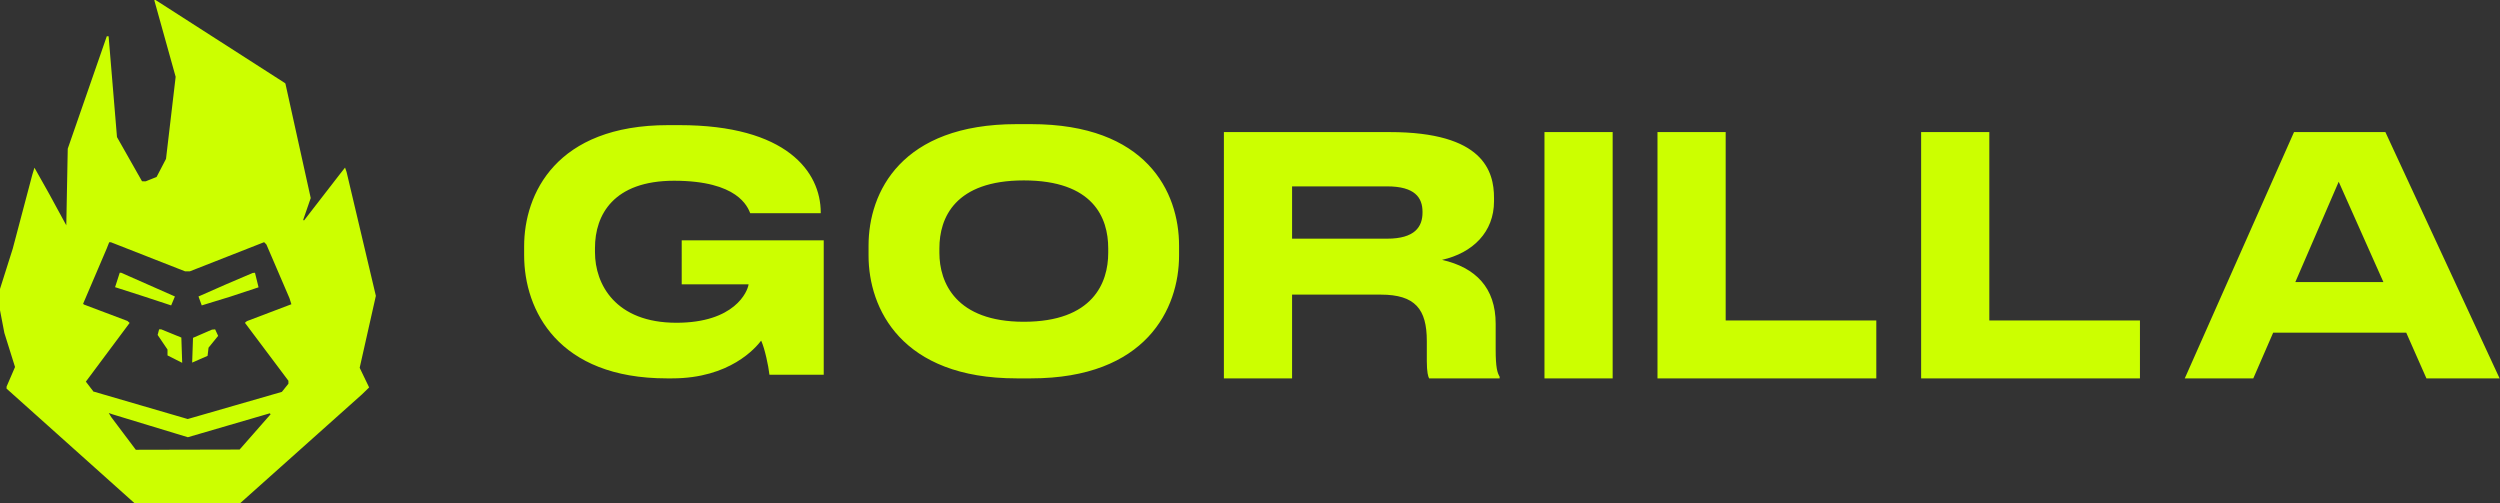 <?xml version="1.0" encoding="UTF-8"?>
<svg xmlns="http://www.w3.org/2000/svg" width="725" height="146" fill="none">
  <rect width="100%" height="100%" fill="#333333" stroke="none"/>
  <g clip-path="url(#a)">
    <g clip-path="url(#b)">
      <path fill="#CF0" fill-rule="evenodd" d="m44.781.105.004.105 3.076 11.034 3.077 11.035-1.398 11.896-1.397 11.897-1.366 2.623-1.366 2.623-1.593.638-1.592.638-.52-.013-.52-.013-3.63-6.403-3.63-6.404-1.217-14.621-1.217-14.621h-.525l-5.662 16.304-5.662 16.304-.211 11.108-.212 11.108-2.497-4.586-2.496-4.587-2.12-3.769-2.122-3.769-.315 1.034-.315 1.034L6.52 61.43 3.684 72.158l-1.842 5.815L0 83.79v6.176l.633 3.298.633 3.298 1.546 4.936 1.546 4.936-1.229 2.848-1.228 2.848v.572l18.587 16.642 18.587 16.641 15.243.007 15.244.008 17.705-15.814 17.706-15.815 1.037-1.006 1.037-1.006-1.371-2.849-1.37-2.85 2.347-10.432L109 85.794l-4.248-17.968-4.248-17.968-.221-.628-.22-.629-.713.901-.713.901-5.244 6.776-5.244 6.776-.109-.108-.109-.108 1.09-3.154 1.087-3.154-3.67-16.598-3.67-16.598-.092-.09-.092-.091-18.741-12.028L45.103 0h-.326l.004.105Zm-1.863 74.368L53.66 78.68h1.416l10.759-4.225 10.759-4.224.329.332.328.333 3.345 7.784 3.344 7.784.28.884.282.883-6.45 2.449-6.45 2.448-.288.244-.287.245 6.307 8.407 6.306 8.406-.002.429-.002.429-.948 1.18-.948 1.18-13.652 3.936-13.653 3.936-13.568-3.958-13.568-3.96h-.164l-1.119-1.461-1.119-1.462 6.347-8.513 6.346-8.513-.314-.285-.314-.286-6.326-2.386-6.325-2.388-.107-.106-.107-.106 3.408-7.969 3.407-7.968.375-.947.374-.947h.515l10.742 4.208Zm-9.546 8.808 7.91 2.538 8.353 2.749 1.09-2.59-7.787-3.439-7.787-3.438h-.433l-1.346 4.18Zm32.172-.819-7.981 3.516.943 2.59 8.33-2.554 8.145-2.692-1.035-4.221-.328.028-.327.027-7.747 3.306ZM45.93 96.322l-.213.812 1.43 2.117 1.432 2.116v1.702l2.129 1.075 2.129 1.074-.123-3.665-.122-3.665-2.916-1.189-2.915-1.189h-.619l-.212.812Zm12.787.462-2.745 1.19-.122 3.59-.122 3.59 2.234-.979 2.234-.979.14-1.186.142-1.185 1.391-1.71 1.392-1.712-.436-.946-.435-.947-.464.043-.463.042-2.746 1.19ZM43.608 123.49l10.871 3.307 11.879-3.468 11.879-3.467.124.131.124.132-4.498 5.121-4.498 5.121-15.05.033-15.05.033-3.56-4.733-3.56-4.734-.363-.597-.363-.598.598.206.597.206 10.87 3.307Z" clip-rule="evenodd"></path>
    </g>
    <path fill="#CF0" d="M194.912 109.728h-1.536c-31.488 0-41.376-19.68-41.376-35.712v-2.592c0-15.168 9.216-35.136 41.76-35.136h3.264c31.104 0 40.992 13.536 40.992 25.344v.192h-20.448c-.768-1.824-3.552-9.408-22.08-9.408-17.568 0-22.944 9.888-22.944 19.488v1.248c0 9.312 5.952 20.448 23.616 20.448 16.896 0 20.64-9.024 20.928-11.136h-19.392V69.696h41.184v38.976h-15.744c-.288-2.592-1.344-7.584-2.4-9.888-1.536 2.016-9.024 10.944-25.824 10.944ZM294.792 36h4.224c33.408 0 42.912 19.584 42.912 35.232v2.88c0 15.36-9.504 35.616-42.912 35.616h-4.224c-33.408 0-42.912-20.256-42.912-35.616v-2.88C251.88 55.68 261.384 36 294.792 36Zm26.592 37.344V72c0-8.832-4.32-19.68-24.48-19.68-19.968 0-24.48 10.848-24.48 19.68v1.344c0 8.64 4.8 19.968 24.48 19.968 20.064 0 24.48-11.328 24.48-19.968ZM374.704 54.048v15.168h27.552c8.064 0 10.272-3.456 10.272-7.584v-.192c0-4.128-2.208-7.392-10.272-7.392h-27.552Zm43.488 21.312c9.696 2.208 15.552 8.064 15.552 18.528v7.392c0 5.376.48 6.816 1.152 7.968v.48h-20.448c-.288-.48-.672-1.824-.672-4.992V98.88c0-9.216-3.36-13.44-13.344-13.44h-25.728v24.288h-19.776V38.304h48.096c27.168 0 30.24 11.328 30.24 19.104v.96c0 8.928-6.144 14.976-15.072 16.992ZM467.672 38.304v71.424h-19.776V38.304h19.776ZM480.672 38.304h19.776v54.624h43.68v16.8h-63.456V38.304ZM557.128 38.304h19.776v54.624h43.68v16.8h-63.456V38.304ZM691.184 81.792l-12.96-29.088-12.576 29.088h25.536Zm12.48 27.936-5.856-13.248h-38.592l-5.76 13.248h-19.872l31.68-71.424h26.496l33.12 71.424h-21.216Z"></path>
  </g>
  <defs>
    <clipPath id="a">
      <path fill="#fff" d="M0 0h724.88v146H0z"></path>
    </clipPath>
    <clipPath id="b">
      <path fill="#fff" d="M0 0h109v146H0z"></path>
    </clipPath>
  </defs>
</svg>
